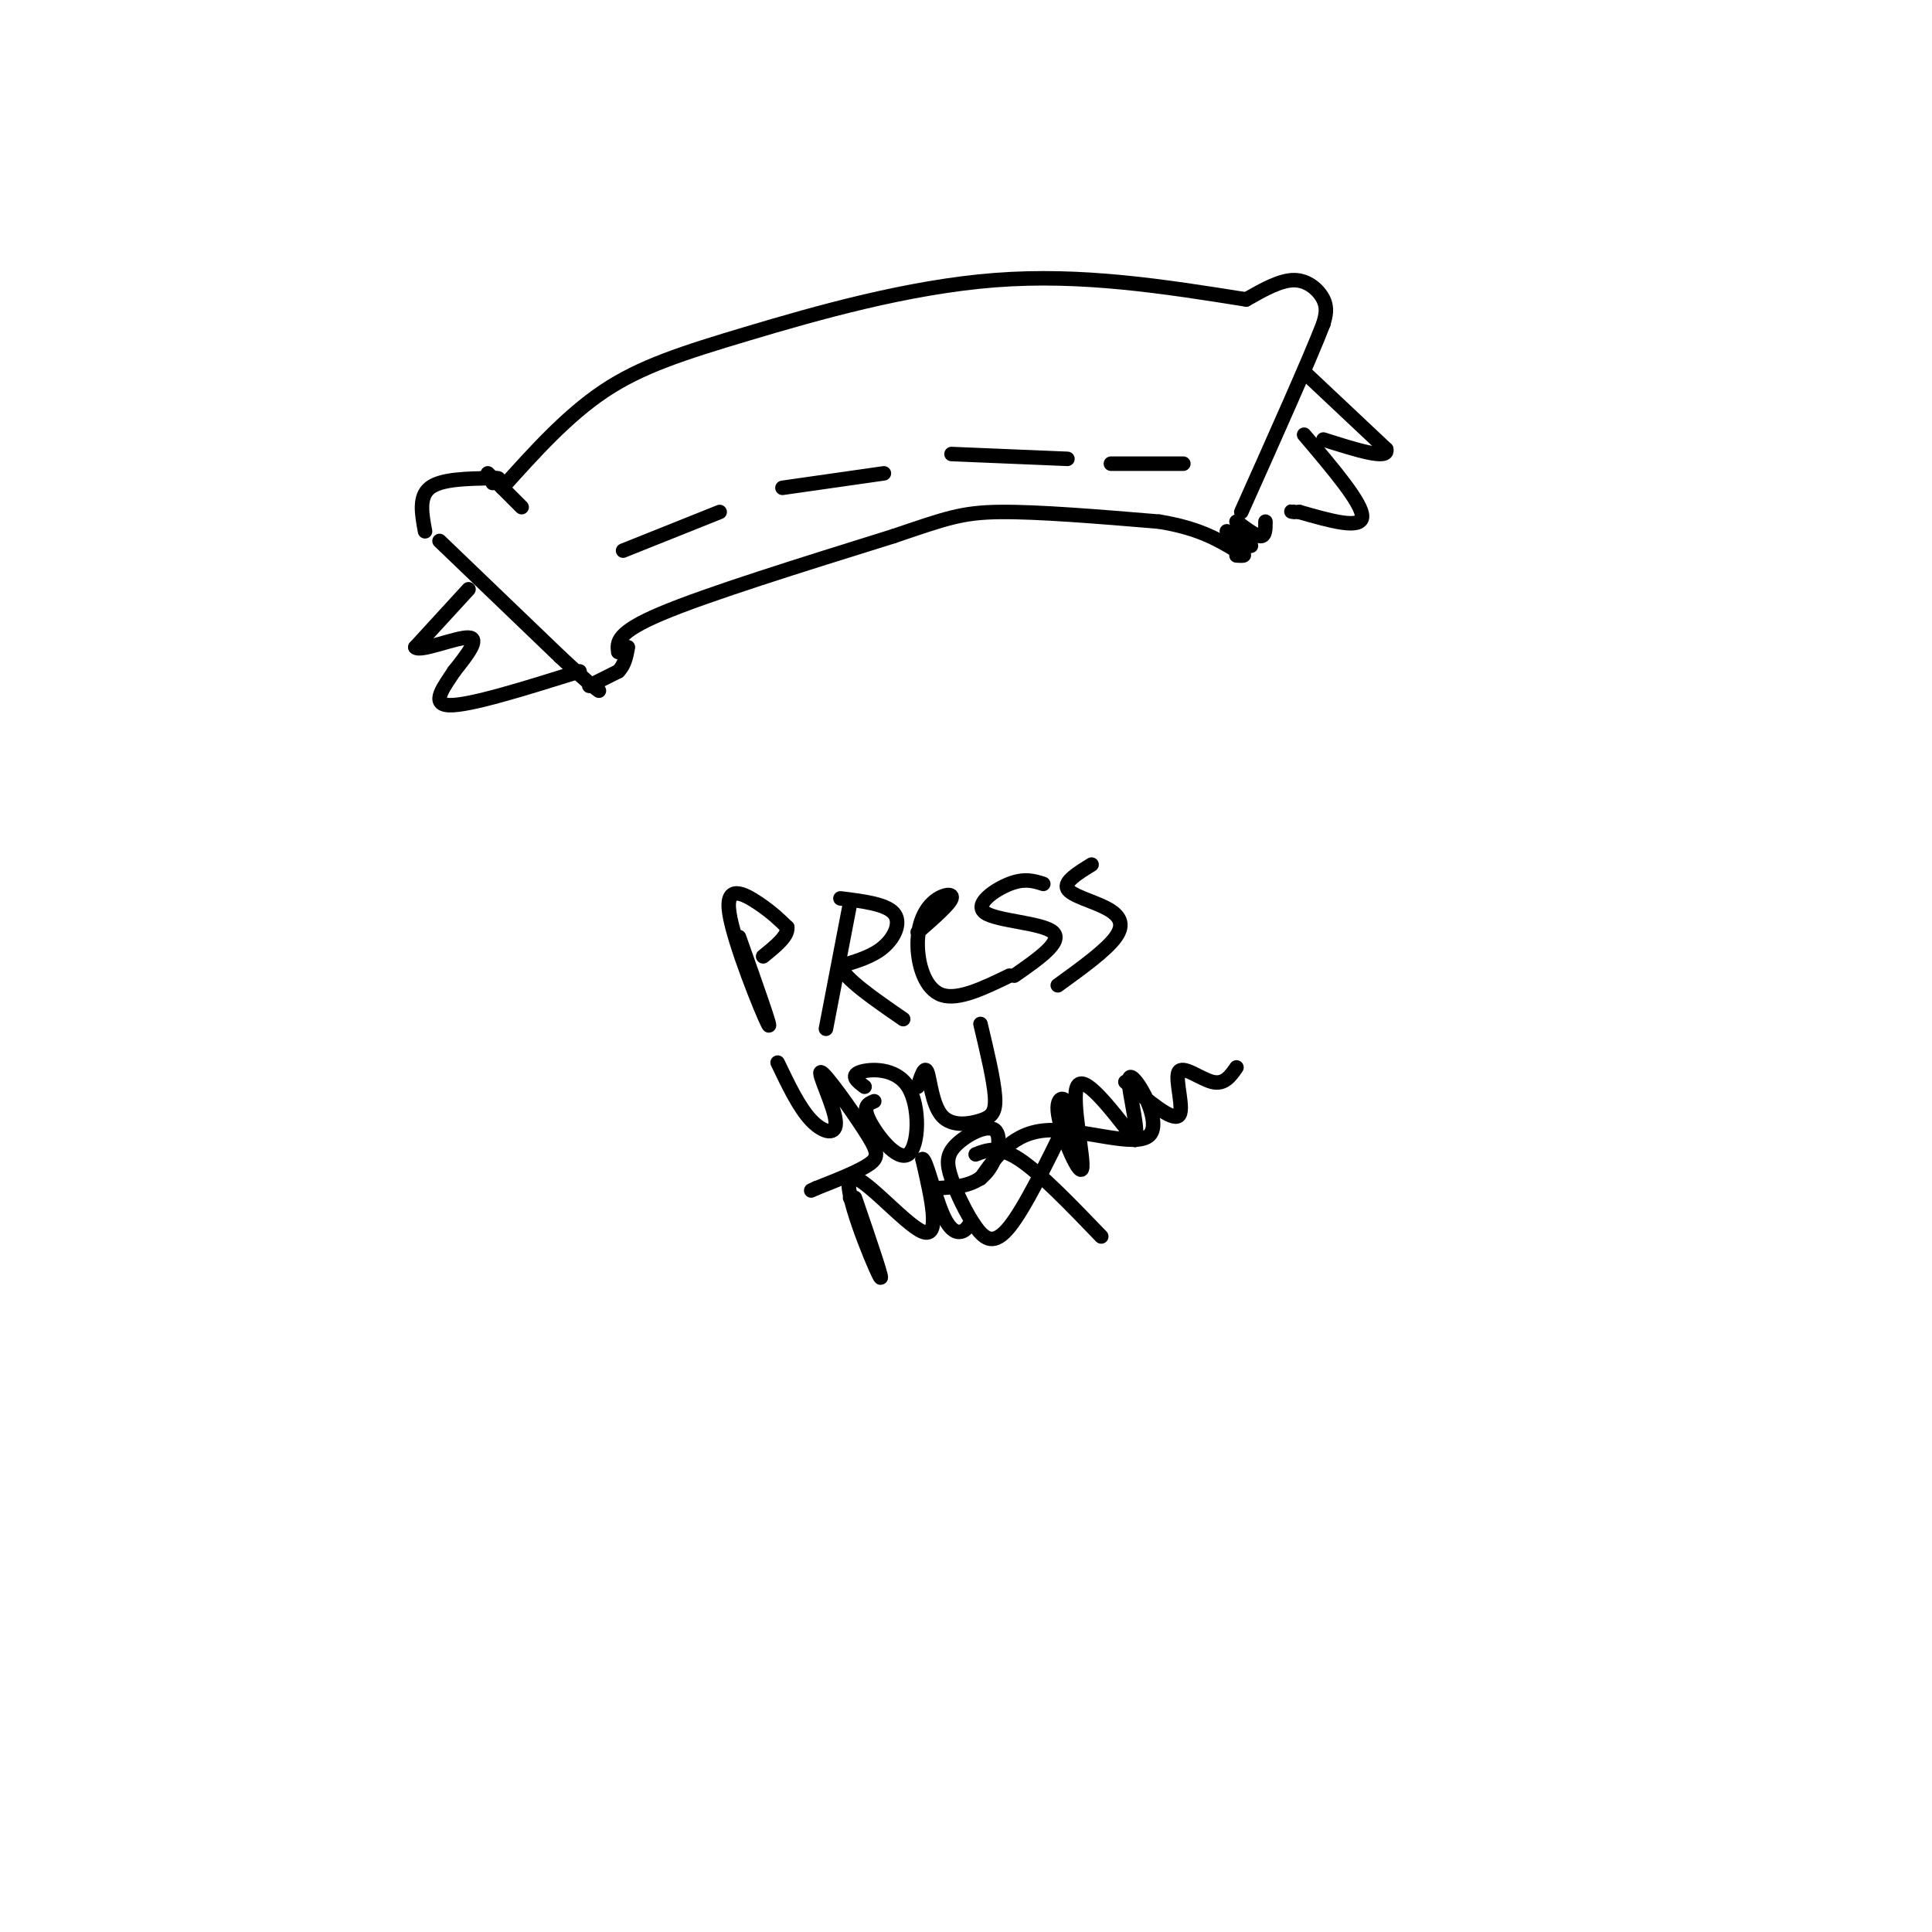 <svg viewBox='0 0 400 400' version='1.1' xmlns='http://www.w3.org/2000/svg' xmlns:xlink='http://www.w3.org/1999/xlink'><g fill='none' stroke='#000000' stroke-width='3' stroke-linecap='round' stroke-linejoin='round'><path d='M97,122c0.000,0.000 -11.000,12.000 -11,12'/><path d='M86,134c0.867,1.111 8.533,-2.111 11,-2c2.467,0.111 -0.267,3.556 -3,7'/><path d='M94,139c-1.889,2.956 -5.111,6.844 -1,7c4.111,0.156 15.556,-3.422 27,-7'/><path d='M91,112c0.000,0.000 25.000,24.000 25,24'/><path d='M116,136c5.500,5.167 6.750,6.083 8,7'/><path d='M88,110c-0.667,-3.583 -1.333,-7.167 1,-9c2.333,-1.833 7.667,-1.917 13,-2'/><path d='M102,99c2.167,-0.167 1.083,0.417 0,1'/><path d='M101,98c0.000,0.000 7.000,7.000 7,7'/><path d='M122,142c0.000,0.000 6.000,-3.000 6,-3'/><path d='M128,139c1.333,-1.333 1.667,-3.167 2,-5'/><path d='M104,101c6.690,-7.446 13.381,-14.893 21,-20c7.619,-5.107 16.167,-7.875 30,-12c13.833,-4.125 32.952,-9.607 51,-11c18.048,-1.393 35.024,1.304 52,4'/><path d='M258,62c3.556,-2.022 7.111,-4.044 10,-4c2.889,0.044 5.111,2.156 6,4c0.889,1.844 0.444,3.422 0,5'/><path d='M274,67c-2.833,7.333 -9.917,23.167 -17,39'/><path d='M270,77c0.000,0.000 17.000,16.000 17,16'/><path d='M287,93c0.667,2.333 -6.167,0.167 -13,-2'/><path d='M270,90c6.083,7.167 12.167,14.333 12,17c-0.167,2.667 -6.583,0.833 -13,-1'/><path d='M269,106c-2.333,-0.167 -1.667,-0.083 -1,0'/><path d='M262,108c0.000,1.500 0.000,3.000 -1,3c-1.000,0.000 -3.000,-1.500 -5,-3'/><path d='M128,135c-0.250,-2.000 -0.500,-4.000 9,-8c9.500,-4.000 28.750,-10.000 48,-16'/><path d='M185,111c10.889,-3.689 14.111,-4.911 22,-5c7.889,-0.089 20.444,0.956 33,2'/><path d='M240,108c8.167,1.333 12.083,3.667 16,6'/><path d='M256,114c2.667,1.167 1.333,1.083 0,1'/><path d='M254,110c0.000,0.000 5.000,3.000 5,3'/><path d='M171,213c0.000,0.000 5.000,-26.000 5,-26'/><path d='M129,114c0.000,0.000 20.000,-8.000 20,-8'/><path d='M162,101c0.000,0.000 21.000,-3.000 21,-3'/><path d='M197,94c0.000,0.000 24.000,1.000 24,1'/><path d='M230,96c0.000,0.000 15.000,0.000 15,0'/><path d='M174,186c4.667,0.578 9.333,1.156 11,3c1.667,1.844 0.333,4.956 -2,7c-2.333,2.044 -5.667,3.022 -9,4'/><path d='M174,200c0.667,2.500 6.833,6.750 13,11'/><path d='M153,194c3.583,10.119 7.167,20.238 6,18c-1.167,-2.238 -7.083,-16.833 -8,-23c-0.917,-6.167 3.167,-3.905 6,-2c2.833,1.905 4.417,3.452 6,5'/><path d='M163,192c0.167,1.833 -2.417,3.917 -5,6'/><path d='M190,193c3.303,-2.885 6.606,-5.770 7,-7c0.394,-1.230 -2.121,-0.804 -4,1c-1.879,1.804 -3.121,4.986 -3,9c0.121,4.014 1.606,8.861 5,10c3.394,1.139 8.697,-1.431 14,-4'/><path d='M216,183c-1.929,-0.613 -3.857,-1.226 -7,0c-3.143,1.226 -7.500,4.292 -5,6c2.500,1.708 11.857,2.060 14,4c2.143,1.940 -2.929,5.470 -8,9'/><path d='M226,179c-2.887,1.780 -5.774,3.560 -5,5c0.774,1.440 5.208,2.542 8,4c2.792,1.458 3.940,3.274 2,6c-1.940,2.726 -6.970,6.363 -12,10'/><path d='M161,220c2.235,4.684 4.470,9.368 7,12c2.530,2.632 5.355,3.214 5,0c-0.355,-3.214 -3.889,-10.222 -3,-10c0.889,0.222 6.201,7.675 9,12c2.799,4.325 3.085,5.521 1,7c-2.085,1.479 -6.543,3.239 -11,5'/><path d='M169,246c-1.833,0.833 -0.917,0.417 0,0'/><path d='M181,228c-1.247,0.502 -2.494,1.005 -1,4c1.494,2.995 5.730,8.483 8,7c2.270,-1.483 2.573,-9.938 0,-14c-2.573,-4.062 -8.021,-3.732 -10,-3c-1.979,0.732 -0.490,1.866 1,3'/><path d='M190,225c0.719,-2.241 1.439,-4.482 2,-3c0.561,1.482 0.965,6.686 3,9c2.035,2.314 5.702,1.738 8,1c2.298,-0.738 3.228,-1.640 3,-5c-0.228,-3.360 -1.614,-9.180 -3,-15'/><path d='M176,248c0.000,0.000 0.100,0.100 0.1,0.1'/><path d='M177,248c3.238,9.440 6.476,18.881 5,16c-1.476,-2.881 -7.667,-18.083 -6,-20c1.667,-1.917 11.190,9.452 15,11c3.810,1.548 1.905,-6.726 0,-15'/><path d='M191,240c0.690,-0.095 2.417,7.167 4,11c1.583,3.833 3.024,4.238 4,4c0.976,-0.238 1.488,-1.119 2,-2'/><path d='M194,246c3.774,-0.195 7.547,-0.391 10,-3c2.453,-2.609 3.585,-7.633 2,-9c-1.585,-1.367 -5.886,0.921 -8,3c-2.114,2.079 -2.041,3.949 -1,7c1.041,3.051 3.049,7.283 5,10c1.951,2.717 3.843,3.919 7,0c3.157,-3.919 7.578,-12.960 12,-22'/><path d='M221,232c1.046,-4.890 -2.338,-6.115 -2,-2c0.338,4.115 4.399,13.569 5,12c0.601,-1.569 -2.257,-14.163 -1,-17c1.257,-2.837 6.628,4.081 12,11'/><path d='M235,236c1.097,-2.018 -2.159,-12.561 -1,-13c1.159,-0.439 6.735,9.228 4,12c-2.735,2.772 -13.781,-1.351 -21,-1c-7.219,0.351 -10.609,5.175 -14,10'/><path d='M202,239c2.333,-0.917 4.667,-1.833 9,1c4.333,2.833 10.667,9.417 17,16'/><path d='M233,224c4.827,4.054 9.655,8.107 11,7c1.345,-1.107 -0.792,-7.375 0,-9c0.792,-1.625 4.512,1.393 7,2c2.488,0.607 3.744,-1.196 5,-3'/></g>
</svg>